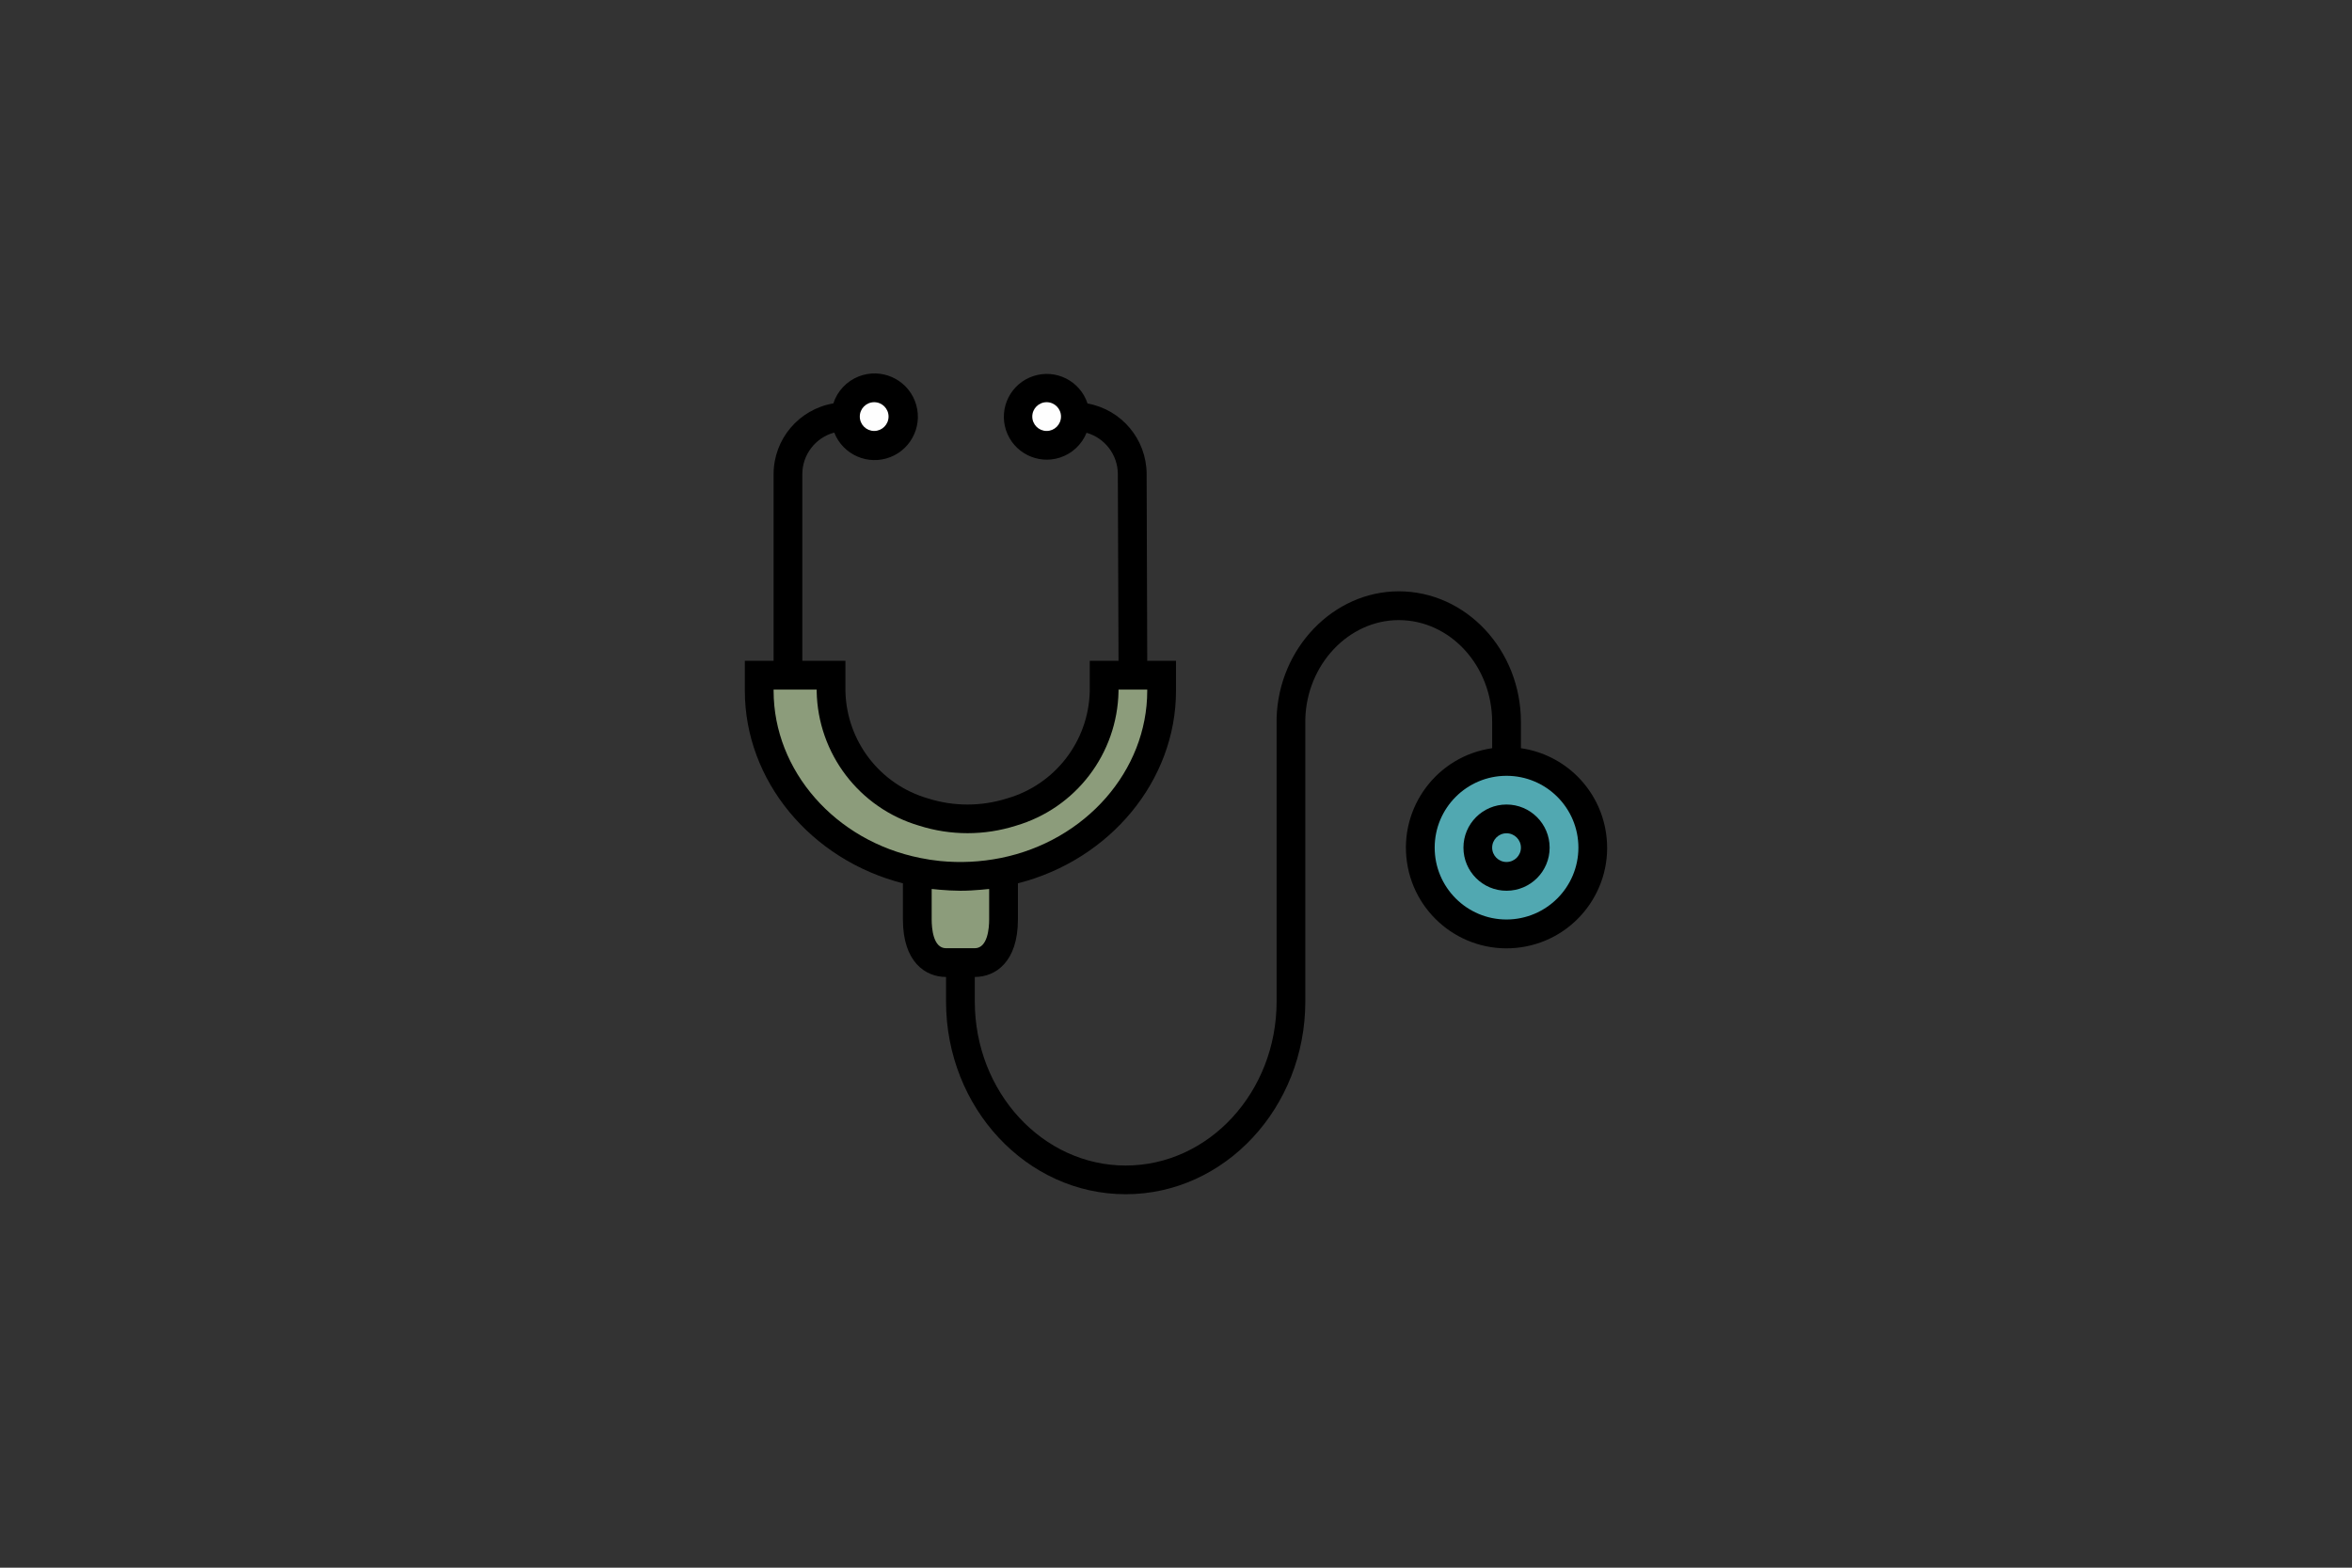<?xml version="1.0" encoding="UTF-8"?>
<!DOCTYPE svg PUBLIC "-//W3C//DTD SVG 1.1//EN" "http://www.w3.org/Graphics/SVG/1.1/DTD/svg11.dtd">
<!-- Creator: CorelDRAW 2019 (64-Bit) -->
<svg xmlns="http://www.w3.org/2000/svg" xml:space="preserve" width="600px" height="400px" version="1.1" style="shape-rendering:geometricPrecision; text-rendering:geometricPrecision; image-rendering:optimizeQuality; fill-rule:evenodd; clip-rule:evenodd"
viewBox="0 0 548.72 365.81"
 xmlns:xlink="http://www.w3.org/1999/xlink"
 xmlns:xodm="http://www.corel.com/coreldraw/odm/2003">
 <rect x="0" y="0" width="548.72" height="365.81" fill="#333333" stroke="none"/>
 <defs>
  <style type="text/css">
   <![CDATA[
    .fil0 {fill:none}
    .fil2 {fill:#FEFEFE;fill-rule:nonzero}
    .fil3 {fill:#8C9C7B;fill-rule:nonzero}
    .fil4 {fill:#51A8B1;fill-rule:nonzero}
    .fil1 {fill:black;fill-rule:nonzero}
   ]]>
  </style>
 </defs>
 <g id="Layer_x0020_1">
  <g id="_1795793906624">
   <rect class="fil0" width="548.72" height="365.81"/>
   <g>
    <path class="fil1" d="M374.7 194.47c-1.48,-10.3 -9.57,-18.4 -19.87,-19.88l0 -6.1c0,-16.82 -12.79,-30.51 -28.5,-30.51 -15.26,0 -28.04,13.28 -28.5,29.6l0.19 0 -0.19 0.03 0 66.08c0,21.12 -15.79,38.28 -35.21,38.28 -19.41,0 -35.2,-17.18 -35.2,-38.28l0 -5.72c4.86,0 10.06,-3.53 10.06,-13.41l0 -8.44c21.52,-5.5 36.88,-23.98 36.88,-44.93l0 -6.99 -6.71 0 -0.14 -43.64c-0.05,-8.07 -5.84,-14.97 -13.79,-16.41 -1.72,-5.25 -7.37,-8.12 -12.62,-6.4 -5.25,1.71 -8.12,7.36 -6.41,12.61 1.72,5.25 7.37,8.12 12.62,6.41 2.81,-0.92 5.08,-3.04 6.18,-5.78 4.29,1.22 7.27,5.13 7.3,9.59l0.16 43.62 -6.71 0 0 7.09c-0.27,11.66 -8.09,21.8 -19.3,25.02 -6,1.9 -12.44,1.9 -18.44,0 -11.2,-3.23 -19,-13.37 -19.26,-25.02l0 -7.09 -10.06 0 0 -43.59c0.02,-4.53 3.07,-8.49 7.45,-9.67 2.04,5.2 7.9,7.76 13.1,5.72 5.19,-2.04 7.75,-7.91 5.71,-13.11 -2.04,-5.19 -7.91,-7.75 -13.1,-5.71 -2.82,1.11 -4.99,3.42 -5.92,6.29 -8.04,1.38 -13.92,8.33 -13.94,16.48l0 43.59 -6.71 0 0 6.98c0,20.97 15.37,39.45 36.88,44.94l0 8.44c0,9.88 5.2,13.41 10.06,13.41l0 5.72c0,24.81 18.8,44.98 41.91,44.98 23.11,0 41.91,-20.19 41.91,-44.98l0 -65.91c0.34,-12.73 10.12,-23.08 21.8,-23.08 12.01,0 21.79,10.67 21.79,23.8l0 6.09c-12.83,1.85 -21.73,13.75 -19.88,26.58 1.86,12.83 13.76,21.73 26.59,19.88 12.83,-1.85 21.73,-13.76 19.87,-26.58z"/>
    <path class="fil2" d="M244.18 100.56c-1.85,0 -3.35,-1.51 -3.35,-3.36 0,-1.85 1.5,-3.35 3.35,-3.35 1.85,0 3.35,1.5 3.35,3.35 0,1.85 -1.5,3.36 -3.35,3.36z"/>
    <path class="fil2" d="M203.95 93.85c1.85,0 3.35,1.5 3.35,3.35 0,1.85 -1.5,3.36 -3.35,3.36 -1.86,0 -3.36,-1.51 -3.36,-3.36 0,-1.85 1.5,-3.35 3.36,-3.35z"/>
    <path class="fil3" d="M180.48 161.18l0 -0.27 10.05 0 0 0.38c0.26,14.57 9.95,27.29 23.94,31.39 7.33,2.32 15.19,2.32 22.52,0 14,-4.09 23.7,-16.81 23.96,-31.39l0 -0.38 6.7 0 0 0.27c0,18.65 -14.38,35.06 -34.2,39.03 -4.65,0.93 -9.42,1.17 -14.14,0.7 -1.56,-0.16 -3.1,-0.39 -4.63,-0.71 -19.83,-3.96 -34.2,-20.37 -34.2,-39.02z"/>
    <path class="fil3" d="M220.71 221.26c-3.02,0 -3.35,-4.69 -3.35,-6.7l0 -7.12c0.27,0.03 0.54,0.05 0.81,0.07 0.34,0.04 0.67,0.07 1.01,0.1 1.58,0.14 3.18,0.23 4.8,0.24l0.16 0c1.61,0 3.21,-0.1 4.79,-0.24 0.33,-0.03 0.69,-0.06 1.03,-0.1 0.27,-0.03 0.54,-0.04 0.81,-0.07l0 7.12c0,2.01 -0.34,6.7 -3.36,6.7l-6.7 0z"/>
    <path class="fil4" d="M351.47 214.56c-9.25,0 -16.76,-7.51 -16.76,-16.77 0,-9.26 7.51,-16.76 16.76,-16.76 9.26,0 16.77,7.5 16.77,16.76 -0.01,9.26 -7.51,16.75 -16.77,16.77z"/>
    <path class="fil1" d="M351.47 187.73c-5.55,0 -10.05,4.51 -10.05,10.06 0,5.56 4.5,10.06 10.05,10.06 5.56,0 10.06,-4.5 10.06,-10.06 0,-5.55 -4.5,-10.06 -10.06,-10.06zm0 13.41c-1.85,0 -3.35,-1.5 -3.35,-3.35 0,-1.85 1.5,-3.35 3.35,-3.35 1.86,0 3.36,1.5 3.36,3.35 0,1.85 -1.5,3.35 -3.36,3.35z"/>
   </g>
  </g>
 </g>
</svg>
